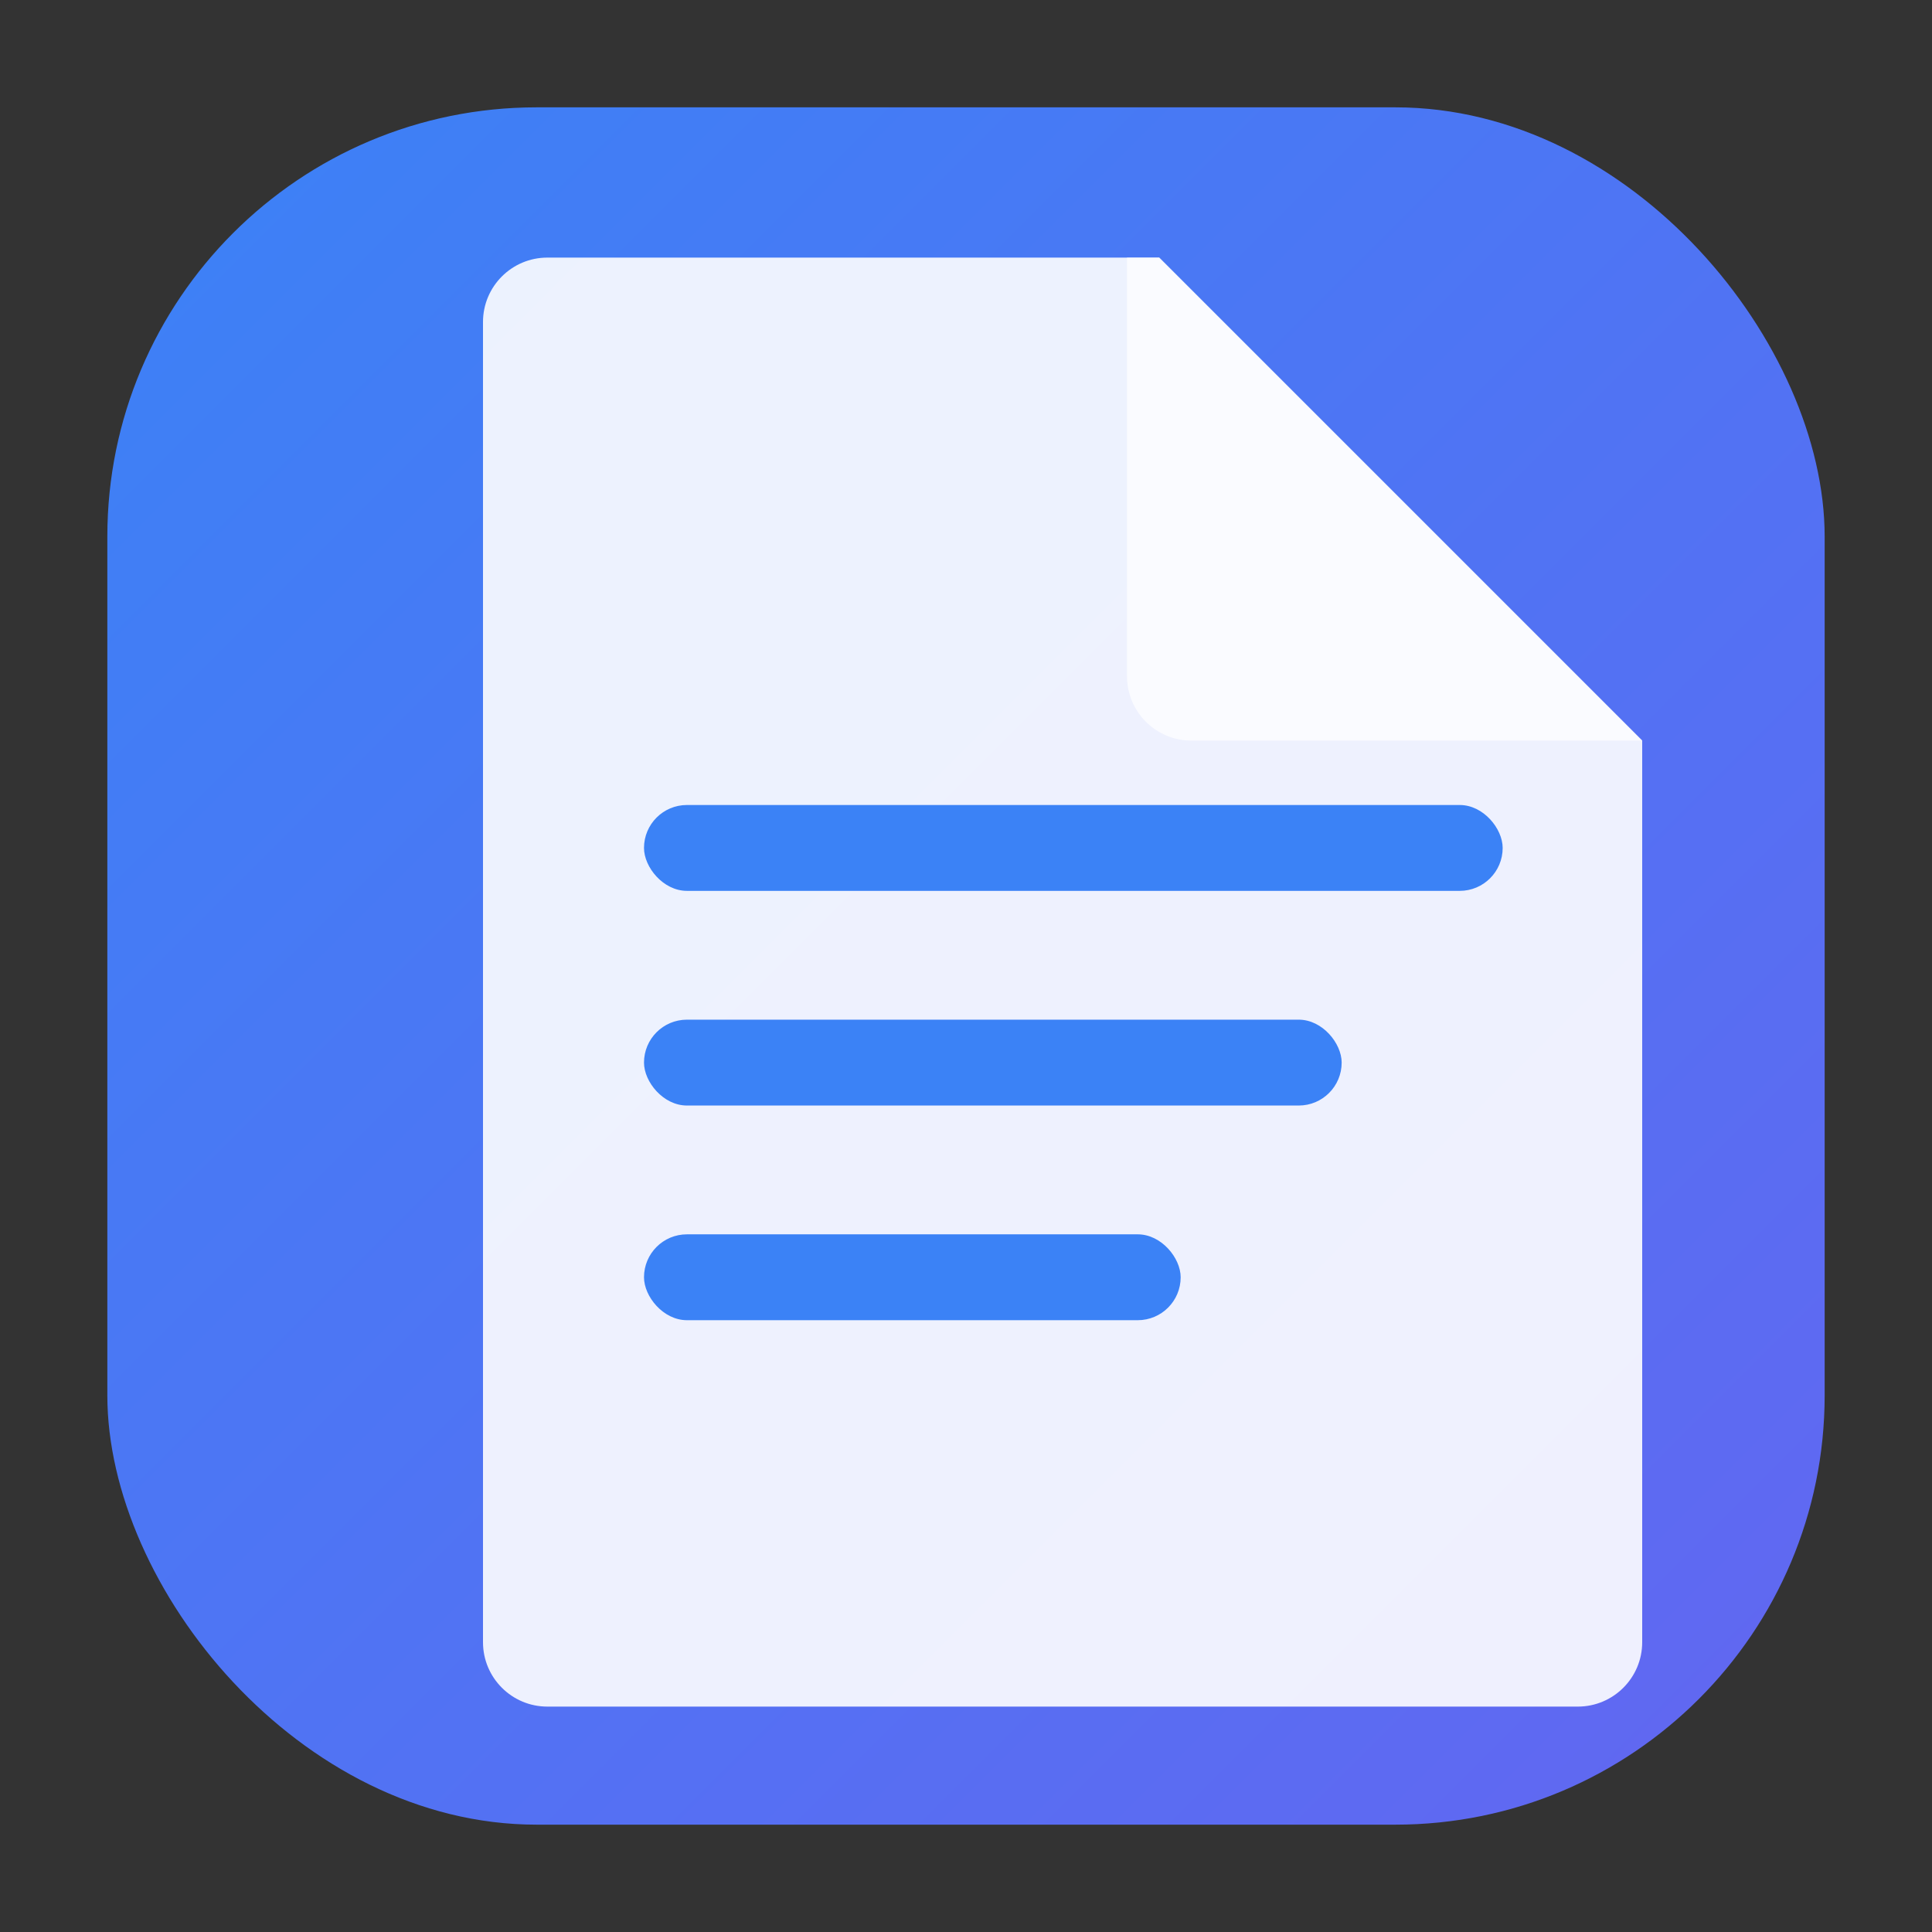 <svg width="180" height="180" viewBox="0 0 180 180" fill="none" xmlns="http://www.w3.org/2000/svg">
  <rect x="0" y="0" width="180" height="180" fill="#333333" stroke="none"/>
  <!-- Background rounded square with gradient -->
  <defs>
    <linearGradient id="logoGradient" x1="0%" y1="0%" x2="100%" y2="100%">
      <stop offset="0%" style="stop-color:#3B82F6;stop-opacity:1" />
      <stop offset="100%" style="stop-color:#6366F1;stop-opacity:1" />
    </linearGradient>
  </defs>
  
  <!-- Rounded square background -->
  <rect x="10" y="10" width="160" height="160" rx="40" fill="url(#logoGradient)"/>
  
  <!-- Document icon -->
  <path d="M45 30C45 26.686 47.686 24 51 24H108L153 69V153C153 156.314 150.314 159 147 159H51C47.686 159 45 156.314 45 153V30Z" 
        fill="white" fill-opacity="0.9"/>
  
  <!-- Document fold -->
  <path d="M108 24L153 69H111C107.686 69 105 66.314 105 63V24Z" 
        fill="white" fill-opacity="0.7"/>
  
  <!-- Text lines -->
  <rect x="60" y="75" width="80" height="8" rx="4" fill="#3B82F6"/>
  <rect x="60" y="95" width="65" height="8" rx="4" fill="#3B82F6"/>
  <rect x="60" y="115" width="50" height="8" rx="4" fill="#3B82F6"/>
</svg>
